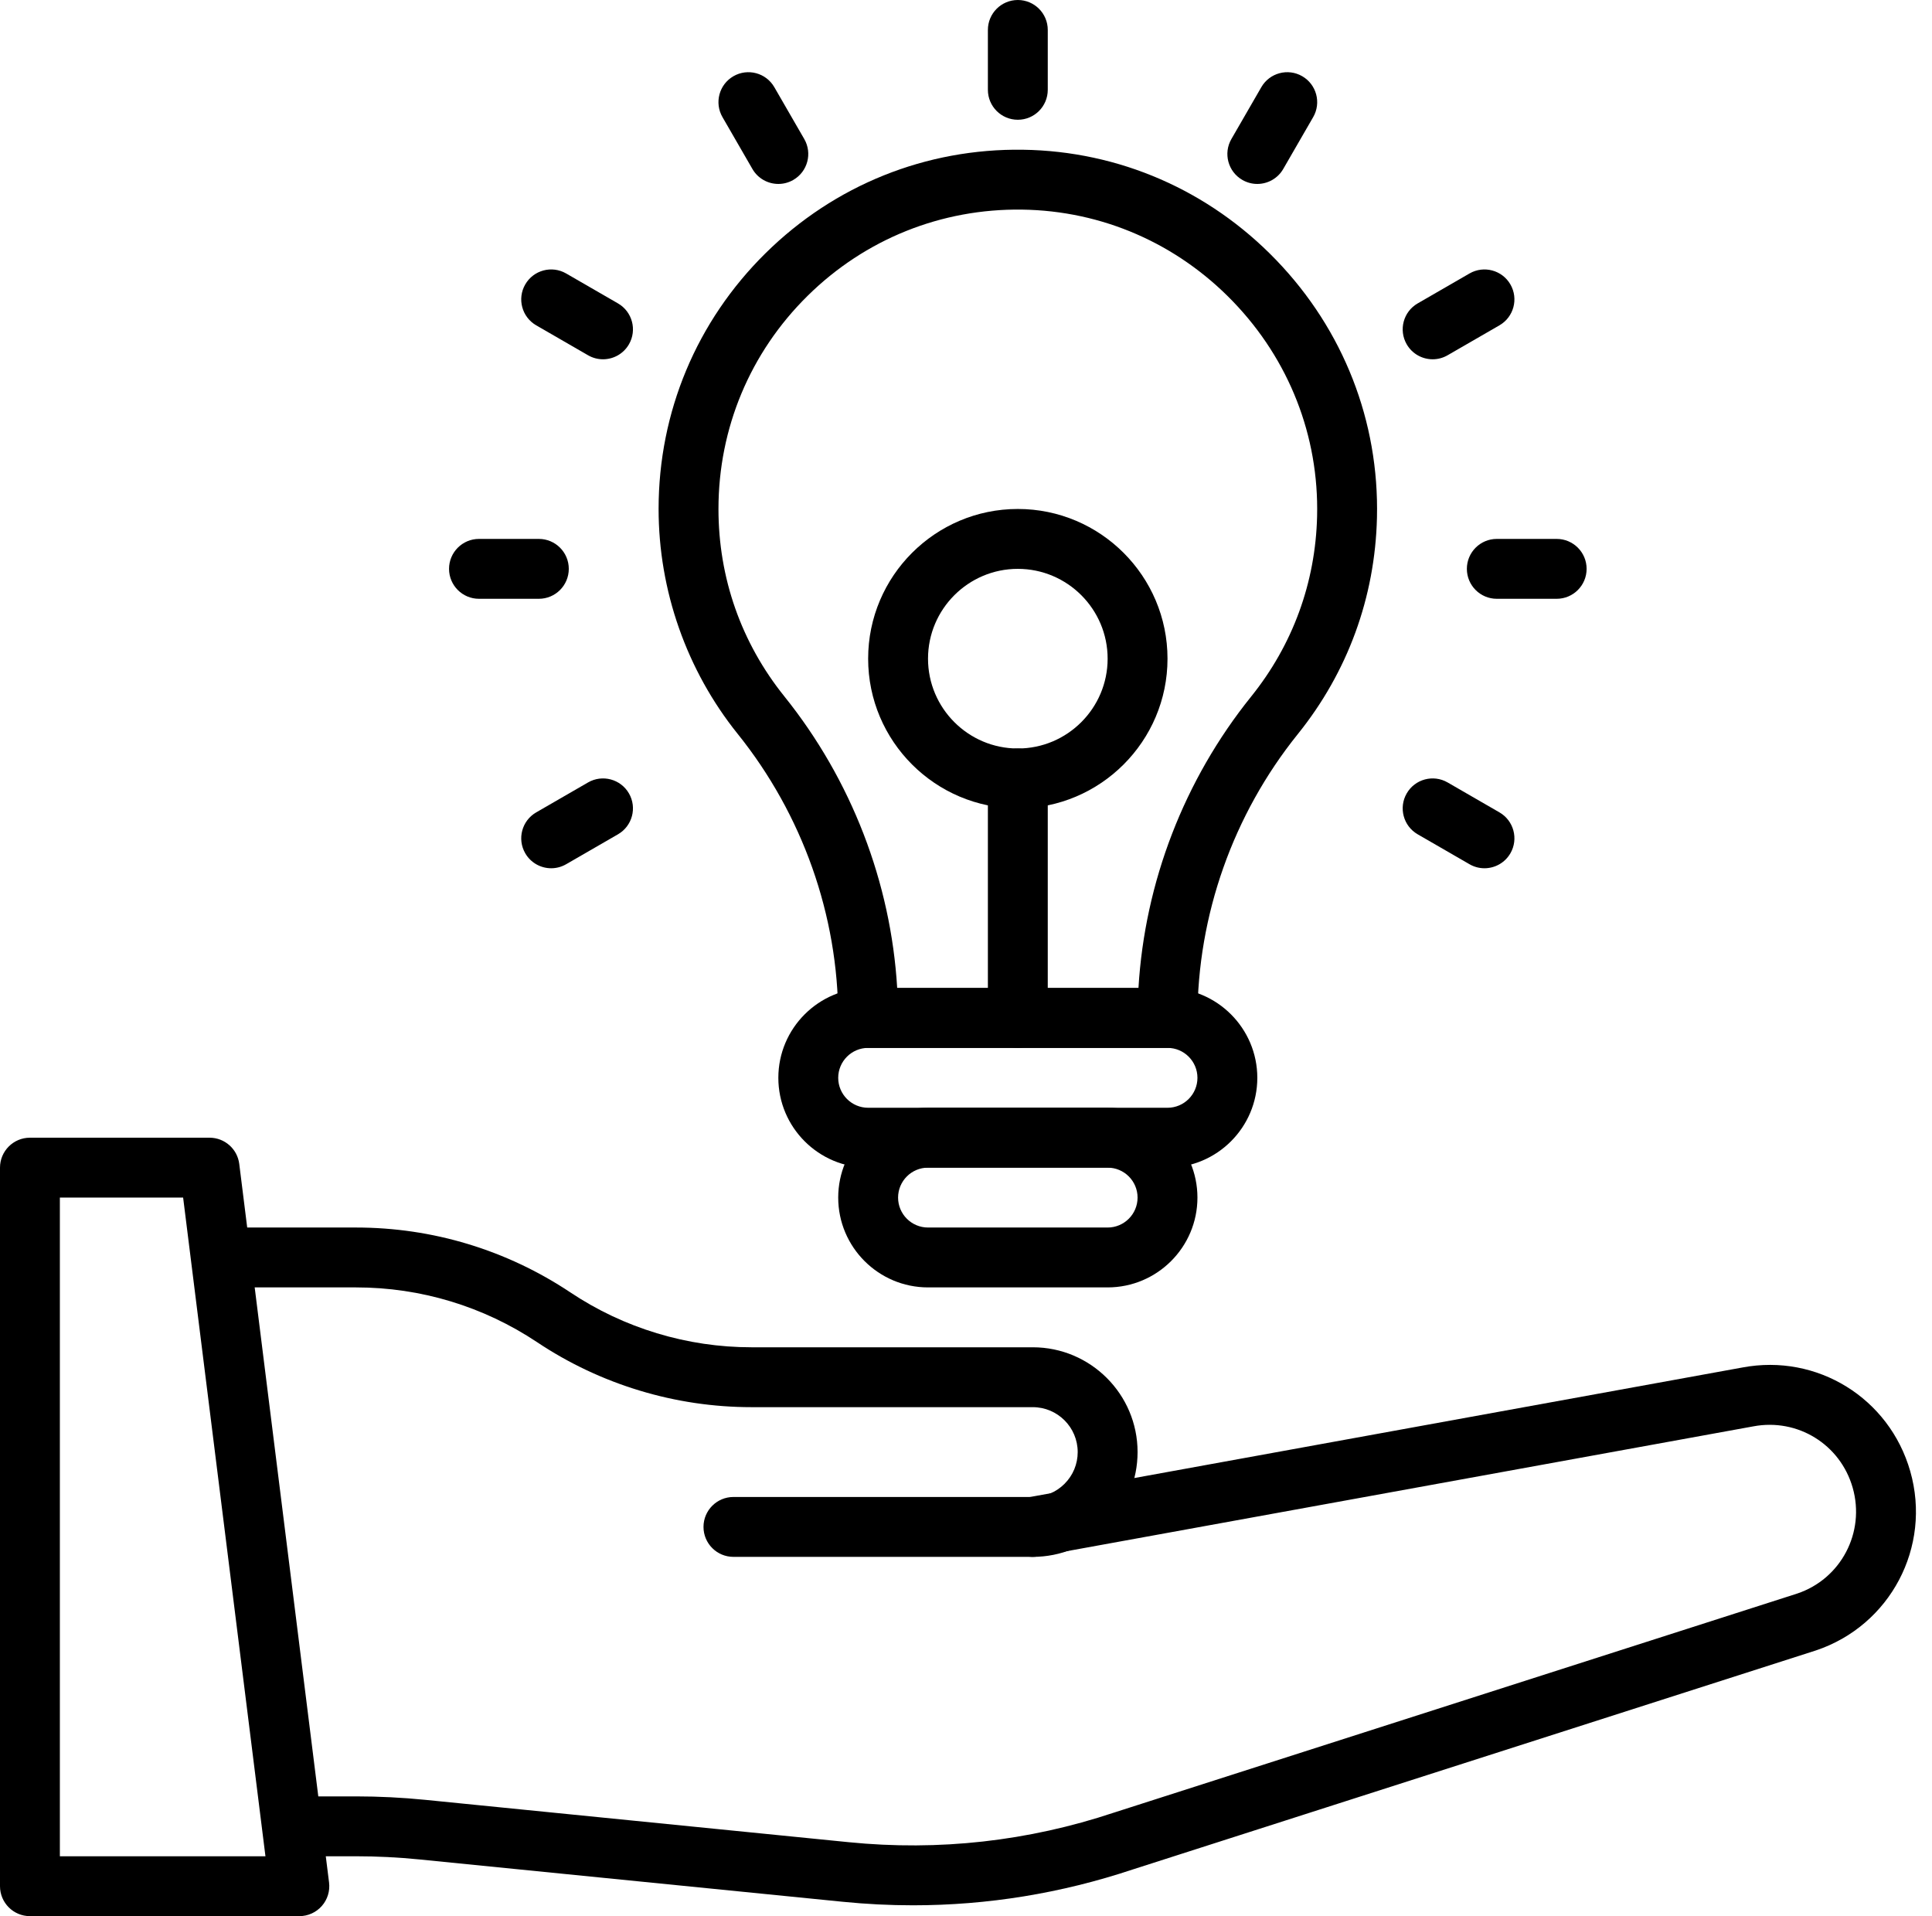 <?xml version="1.0" encoding="UTF-8"?>
<!DOCTYPE svg PUBLIC '-//W3C//DTD SVG 1.0//EN'
          'http://www.w3.org/TR/2001/REC-SVG-20010904/DTD/svg10.dtd'>
<svg height="512.0" preserveAspectRatio="xMidYMid meet" version="1.0" viewBox="19.0 19.0 516.3 512.0" width="516.3" xmlns="http://www.w3.org/2000/svg" xmlns:xlink="http://www.w3.org/1999/xlink" zoomAndPan="magnify"
><g
  ><g
    ><g id="change1_10"
      ><path d="M99,531H27c-4.418,0-8-3.582-8-8V331c0-4.418,3.582-8,8-8H75c4.035,0,7.438,3.004,7.938,7.008l23.999,192 c0.285,2.277-0.422,4.566-1.94,6.286C103.479,530.015,101.294,531,99,531z M35,515h54.938l-22-176H35V515z"
      /></g
      ><g id="change1_3"
      ><path d="M295,435h-80c-4.418,0-8-3.582-8-8s3.582-8,8-8h80c3.202,0,6.215-1.249,8.482-3.518c2.269-2.268,3.518-5.28,3.518-8.482 c0-6.617-5.383-12-12-12h-75.16c-10.156,0-20.224-1.492-29.922-4.435c-9.718-2.938-18.926-7.282-27.359-12.911 C148.175,368.068,131.438,363,114.16,363H79c-4.418,0-8-3.582-8-8s3.582-8,8-8h35.16c20.446,0,40.252,5.997,57.276,17.343 c7.126,4.757,14.902,8.426,23.119,10.909c8.199,2.488,16.703,3.748,25.285,3.748H295c15.439,0,28,12.561,28,28 c0,7.476-2.913,14.507-8.203,19.797S302.476,435,295,435z"
      /></g
      ><g id="change1_11"
      ><path d="M262.991,528.104c-6.231,0-12.483-0.313-18.753-0.94l-113.18-11.317c-5.614-0.562-11.319-0.846-16.955-0.846H99 c-4.418,0-8-3.582-8-8s3.582-8,8-8h15.103c6.166,0,12.406,0.312,18.547,0.926l113.18,11.317 c24.062,2.403,47.896-0.252,70.838-7.899l182.583-58.53c11.705-3.901,18.267-16.343,14.852-28.294 c-3.307-11.576-14.717-18.623-26.553-16.39l-191.119,34.741c-4.35,0.788-8.512-2.094-9.302-6.44s2.094-8.512,6.44-9.302 l191.066-34.731c19.955-3.764,39.259,8.149,44.852,27.727c5.775,20.211-5.322,41.251-25.265,47.897l-182.582,58.53 C302.589,524.902,282.916,528.104,262.991,528.104z"
      /></g
      ><g id="change1_17"
      ><path d="M331,299h-80c-4.418,0-8-3.582-8-8c0-27.389-9.542-54.348-26.87-75.91C202.504,198.134,195,176.794,195,155 c0-25.896,10.156-50.173,28.597-68.358c18.438-18.181,42.821-28.009,68.775-27.632c25.685,0.359,49.719,10.828,67.675,29.478 c17.978,18.671,27.54,43.121,26.926,68.845c-0.508,21.268-7.823,41.262-21.154,57.822C348.524,236.638,339,263.574,339,291 C339,295.418,335.418,299,331,299z M258.761,283h64.477c1.681-28.265,12.226-55.653,30.117-77.879 c11.105-13.795,17.198-30.452,17.621-48.17l0,0c0.512-21.422-7.463-41.795-22.455-57.366 c-14.972-15.549-34.992-24.277-56.374-24.577c-21.593-0.302-41.951,7.876-57.316,23.027C219.463,113.189,211,133.42,211,155 c0,18.425,6.086,35.738,17.602,50.068C246.516,227.36,257.075,254.768,258.761,283z"
      /></g
      ><g id="change1_5"
      ><path d="M331,331h-80c-13.233,0-24-10.767-24-24s10.767-24,24-24h80c13.233,0,24,10.767,24,24S344.233,331,331,331z M251,299 c-4.411,0-8,3.589-8,8s3.589,8,8,8h80c4.411,0,8-3.589,8-8s-3.589-8-8-8H251z"
      /></g
      ><g id="change1_6"
      ><path d="M315,363h-48c-13.234,0-24-10.767-24-24s10.766-24,24-24h48c13.233,0,24,10.767,24,24S328.233,363,315,363z M267,331 c-4.411,0-8,3.589-8,8s3.589,8,8,8h48c4.411,0,8-3.589,8-8s-3.589-8-8-8H267z"
      /></g
      ><g id="change1_4"
      ><path d="M291,51c-4.418,0-8-3.582-8-8V27c0-4.418,3.582-8,8-8s8,3.582,8,8v16C299,47.418,295.418,51,291,51z"
      /></g
      ><g id="change1_12"
      ><path d="M227.007,68.15c-2.765,0-5.454-1.435-6.936-4.001l-8-13.856c-2.209-3.826-0.898-8.719,2.928-10.928 c3.826-2.208,8.719-0.898,10.928,2.928l8,13.856c2.209,3.826,0.898,8.719-2.928,10.928 C229.74,67.804,228.365,68.15,227.007,68.15z"
      /></g
      ><g id="change1_2"
      ><path d="M180.142,115.001c-1.357,0-2.733-0.346-3.993-1.073l-13.856-8c-3.826-2.209-5.137-7.102-2.928-10.928 c2.209-3.827,7.102-5.139,10.928-2.928l13.856,8c3.826,2.209,5.137,7.102,2.928,10.928 C185.595,113.566,182.906,115.001,180.142,115.001z"
      /></g
      ><g id="change1_1"
      ><path d="M163,179h-16c-4.418,0-8-3.582-8-8s3.582-8,8-8h16c4.418,0,8,3.582,8,8S167.418,179,163,179z"
      /></g
      ><g id="change1_7"
      ><path d="M166.3,251.001c-2.765,0-5.454-1.435-6.936-4.001c-2.209-3.826-0.898-8.719,2.928-10.928l13.856-8 c3.827-2.208,8.719-0.897,10.928,2.928c2.209,3.826,0.898,8.719-2.928,10.928l-13.856,8 C169.033,250.655,167.657,251.001,166.3,251.001z"
      /></g
      ><g id="change1_15"
      ><path d="M415.7,251.001c-1.357,0-2.732-0.346-3.992-1.073l-13.856-8c-3.826-2.209-5.138-7.102-2.928-10.928 c2.208-3.826,7.101-5.139,10.928-2.928l13.856,8c3.826,2.209,5.138,7.102,2.928,10.928 C421.154,249.566,418.465,251.001,415.7,251.001z"
      /></g
      ><g id="change1_8"
      ><path d="M435,179h-16c-4.418,0-8-3.582-8-8s3.582-8,8-8h16c4.418,0,8,3.582,8,8S439.418,179,435,179z"
      /></g
      ><g id="change1_13"
      ><path d="M401.859,115.001c-2.766,0-5.454-1.435-6.936-4.001c-2.21-3.826-0.898-8.719,2.928-10.928l13.856-8 c3.828-2.209,8.72-0.897,10.928,2.928c2.21,3.826,0.898,8.719-2.928,10.928l-13.856,8 C404.592,114.655,403.216,115.001,401.859,115.001z"
      /></g
      ><g id="change1_16"
      ><path d="M354.992,68.15c-1.357,0-2.732-0.346-3.992-1.073c-3.826-2.209-5.138-7.102-2.928-10.928l8-13.856 c2.208-3.827,7.102-5.138,10.928-2.928c3.826,2.209,5.138,7.102,2.928,10.928l-8,13.856 C360.446,66.715,357.757,68.15,354.992,68.15z"
      /></g
      ><g id="change1_9"
      ><path d="M291,235c-22.056,0-40-17.944-40-40s17.944-40,40-40c22.056,0,40,17.944,40,40S313.056,235,291,235z M291,171 c-13.233,0-24,10.767-24,24s10.767,24,24,24s24-10.767,24-24S304.233,171,291,171z"
      /></g
      ><g id="change1_14"
      ><path d="M291,299c-4.418,0-8-3.582-8-8v-64c0-4.418,3.582-8,8-8s8,3.582,8,8v64C299,295.418,295.418,299,291,299z"
      /></g
    ></g
  ></g
></svg
>
